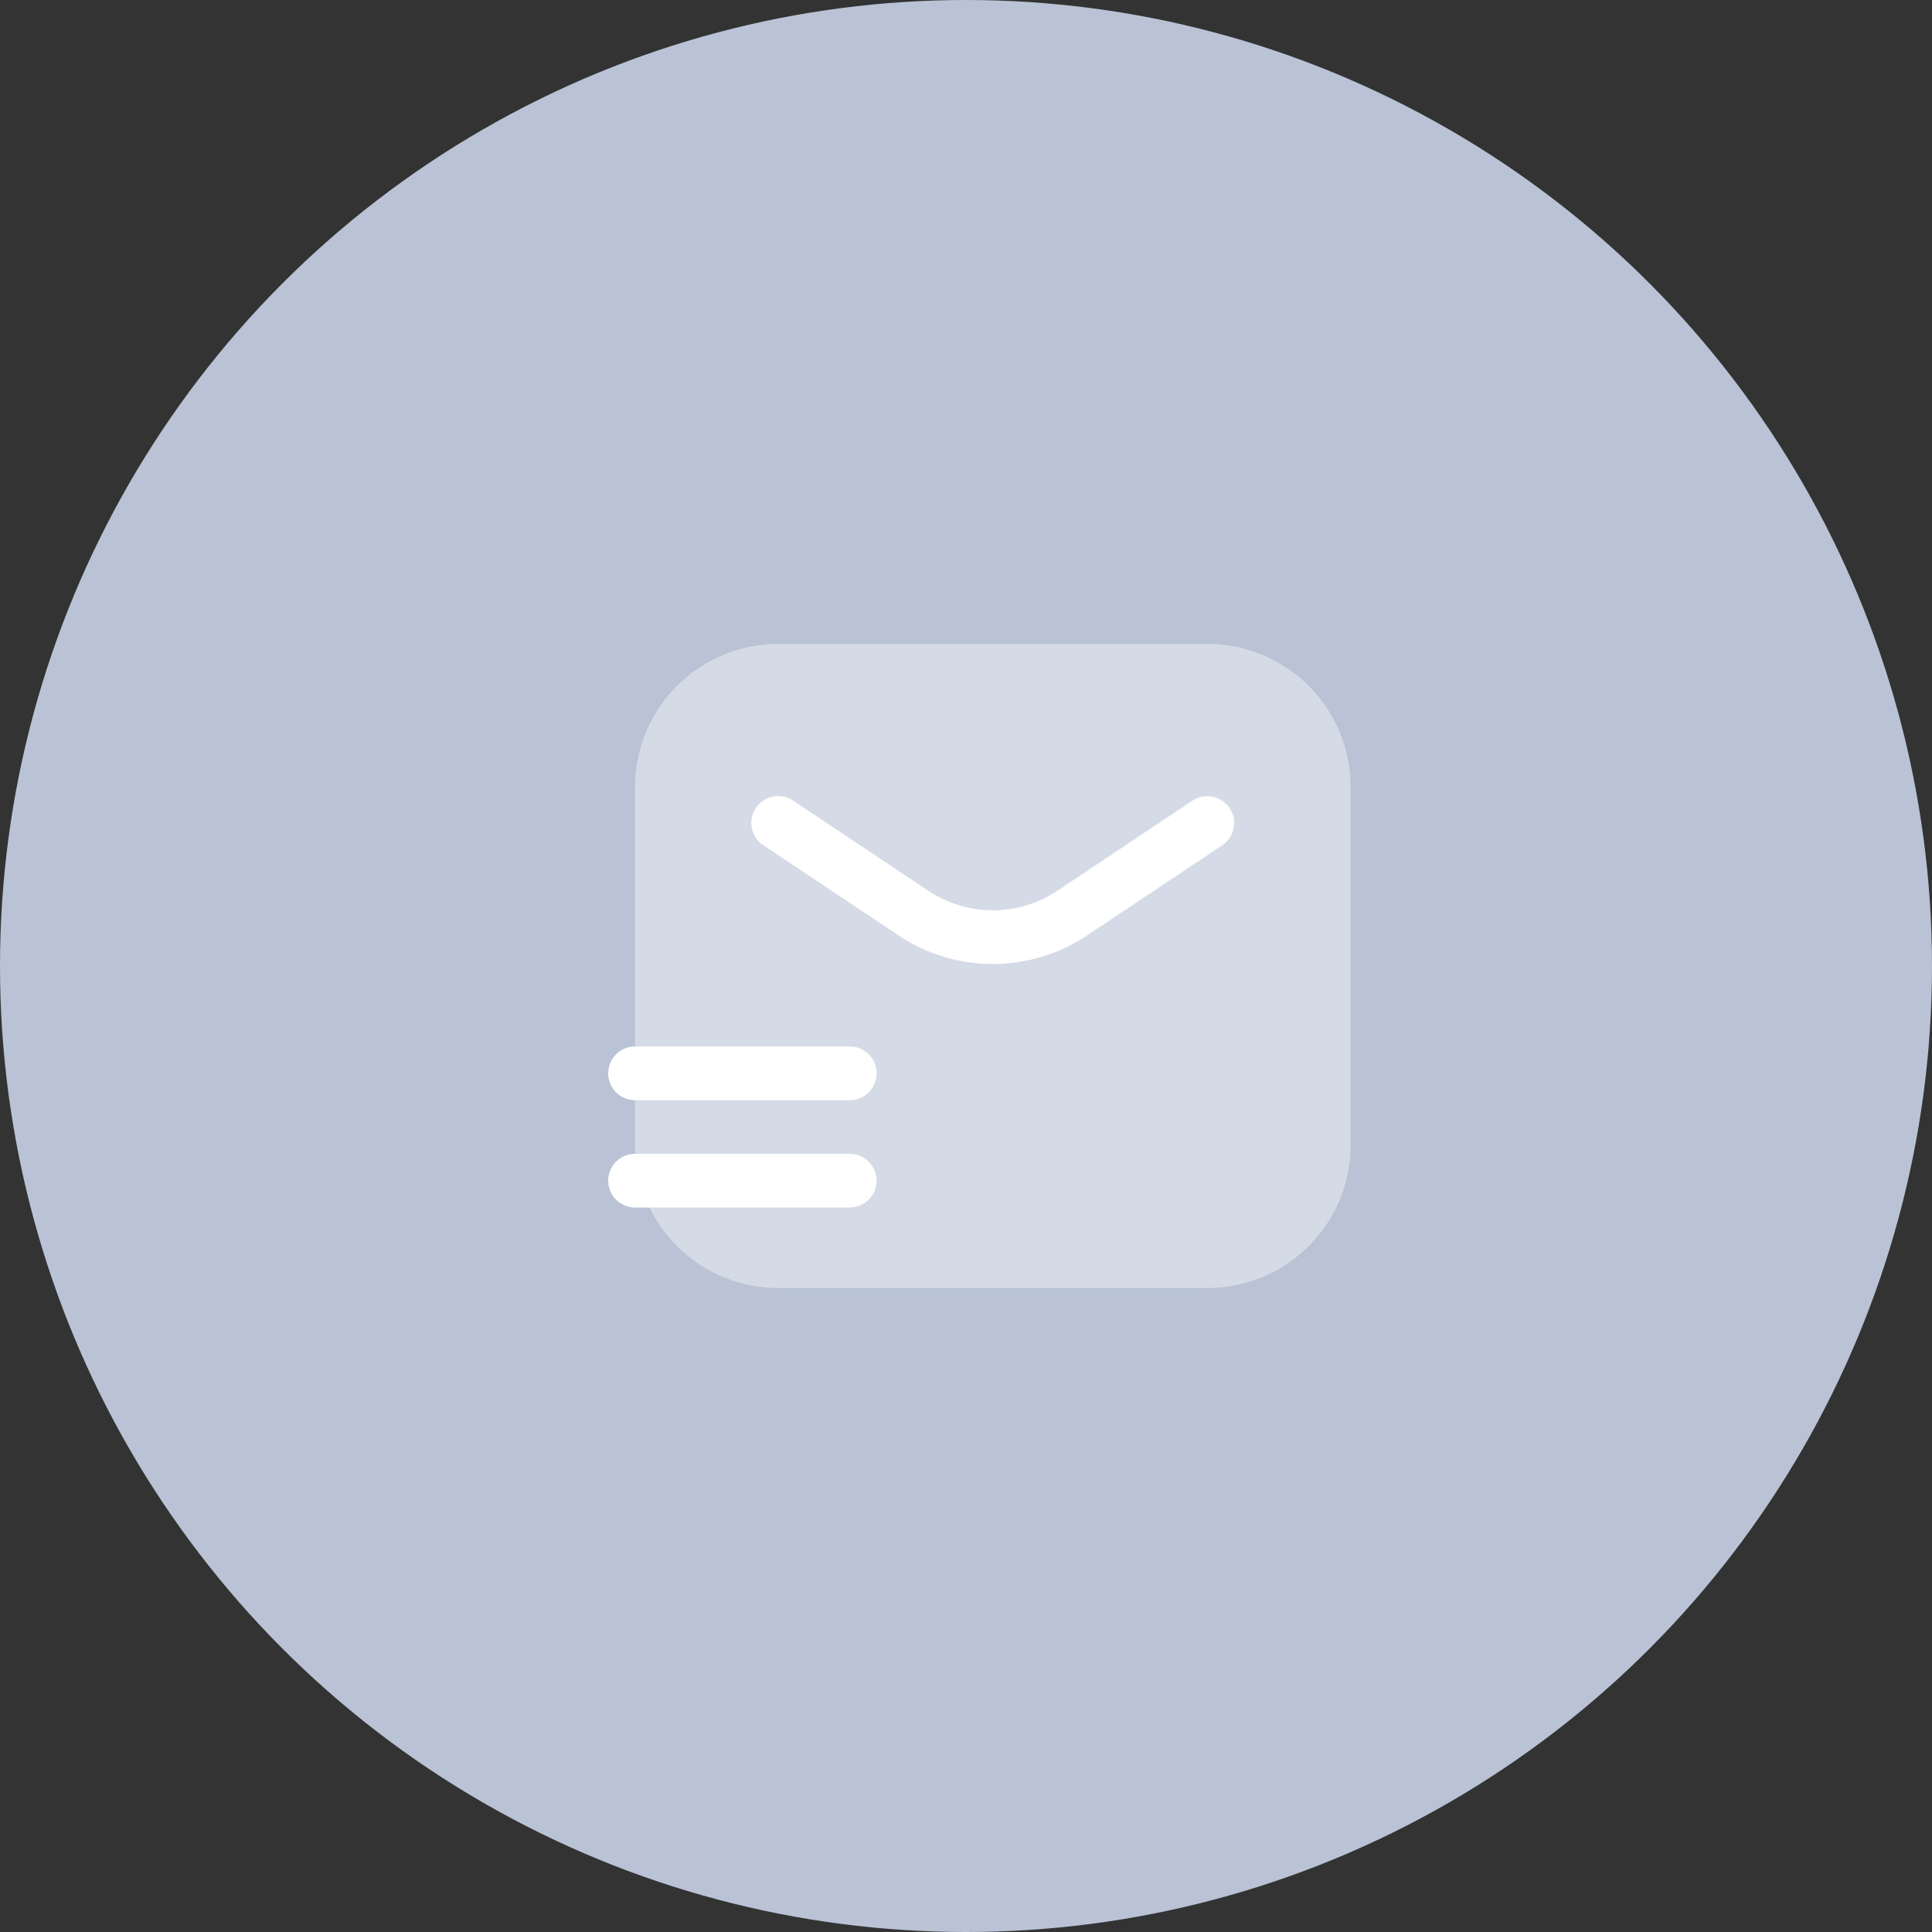 <svg xmlns="http://www.w3.org/2000/svg" width="54" height="54" viewBox="0 0 54 54">
  <rect x="0" y="0" width="54" height="54" fill="#333333" stroke="none"/>
  <g id="Group_21915" data-name="Group 21915" transform="translate(-1075 -407)">
    <g id="Group_21913" data-name="Group 21913" transform="translate(363.307 5.5)">
      <circle id="Ellipse_12" data-name="Ellipse 12" cx="27" cy="27" r="27" transform="translate(711.693 401.5)" fill="#b9c3d5"/>
    </g>
    <g id="mail_fast" data-name="mail fast" transform="translate(1092 425)">
      <path id="Rectangle_21" data-name="Rectangle 21" d="M16,0H4A4,4,0,0,0,0,4V14a4,4,0,0,0,4,4H16a4,4,0,0,0,4-4V4A4,4,0,0,0,16,0Z" transform="translate(0.75)" fill="#fff" opacity="0.4"/>
      <path id="Vector_2508_Stroke_" data-name="Vector 2508 (Stroke)" d="M.126.334A.75.75,0,0,1,1.166.126L4.947,2.647a3.25,3.25,0,0,0,3.606,0L12.334.126a.75.75,0,0,1,.832,1.248L9.385,3.895a4.75,4.75,0,0,1-5.27,0L.334,1.374A.75.75,0,0,1,.126.334Z" transform="translate(4 4.25)" fill="#fff"/>
      <path id="Vector_2506_Stroke_" data-name="Vector 2506 (Stroke)" d="M0,.75A.75.75,0,0,1,.75,0h6a.75.75,0,0,1,0,1.5h-6A.75.75,0,0,1,0,.75Z" transform="translate(0 11.25)" fill="#fff"/>
      <path id="Vector_2507_Stroke_" data-name="Vector 2507 (Stroke)" d="M0,.75A.75.75,0,0,1,.75,0h6a.75.75,0,0,1,0,1.5h-6A.75.75,0,0,1,0,.75Z" transform="translate(0 14.25)" fill="#fff"/>
    </g>
  </g>
</svg>
